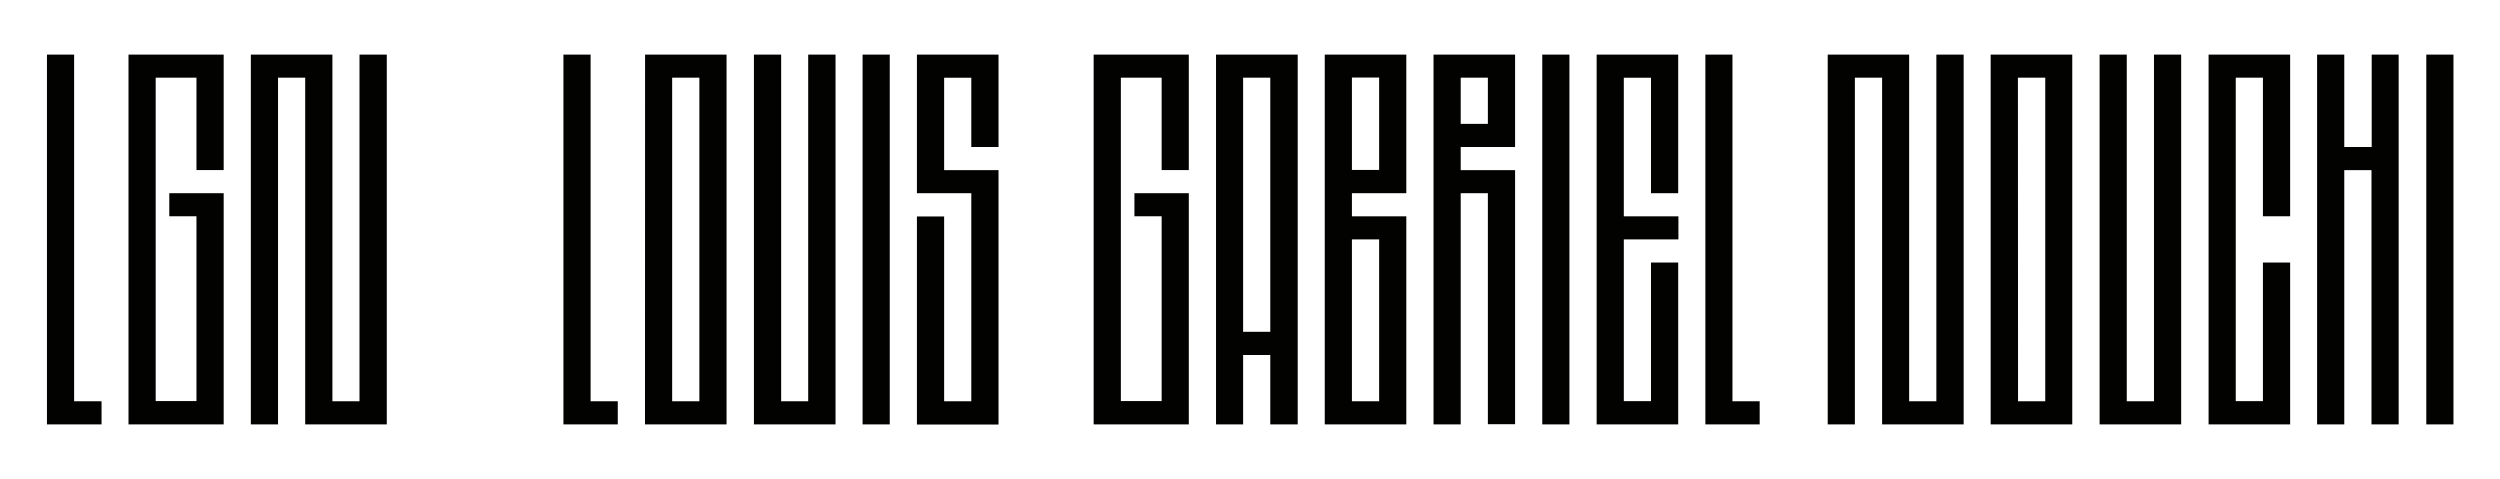 <svg id="Layer_1" data-name="Layer 1" xmlns="http://www.w3.org/2000/svg" viewBox="0 0 595.28 114.04"><defs><style>.cls-1{fill:#020201;}</style></defs><title>LOGO_LGN_LOUIS_GABRIEL_NOUCHI_SVG_E-SHOP</title><path class="cls-1" d="M11.18,13v88.06h13V95.54H17.65V13ZM30.6,13v88.06H53.26V46H40.31v5.5h6.47v44H37.07V18.49h9.71v22h6.48V13Zm55,0V95.54H79.15V13H59.73v88.06H66.2V18.49h6.47v82.56H92.1V13Zm48.56,0v88.06h12.94V95.54h-6.47V13Zm25.89,5.5h6.48V95.54h-6.48Zm-6.47,82.56H173V13H153.6ZM192.44,13V95.54H186V13h-6.48v88.06h19.43V13Zm12.95,88.06h6.47V13h-6.47ZM218.33,13V46h12.95V95.54h-6.47v-44h-6.48v49.54h19.43V40.51H224.81v-22h6.47V35h6.48V13Zm42.08,0v88.06h22.66V46H270.12v5.5h6.48v44h-9.71V18.49h9.71v22h6.47V13ZM296,18.49h6.47V79H296ZM289.55,13v88.06H296V84.53h6.47v16.52H309V13Zm32.36,44h6.48V95.54h-6.48Zm0-38.53h6.48v22h-6.48ZM315.44,13v88.06h19.42V51.51H321.91V46h12.95V13Zm32.37,5.5h6.47v11h-6.47ZM341.34,13v88.06h6.47V46h6.47v55h6.48V40.51H347.81V35h12.95V13Zm25.89,88.06h6.47V13h-6.47ZM380.18,13v88.06H399.6V62.52h-6.48v33h-6.47V57h13V51.51h-13v-33h6.47V46h6.48V13Zm25.89,0v88.06H419V95.54h-6.48V13Zm55,0V95.54h-6.48V13H435.2v88.06h6.47V18.49h6.48v82.56h19.42V13Zm19.42,5.5H487V95.54h-6.48ZM474,101.05h19.43V13H474ZM512.89,13V95.54h-6.48V13h-6.47v88.06h19.42V13Zm13,0v88.06h19.42V62.52h-6.48v33h-6.47V18.49h6.47v33h6.48V13Zm38.84,0V35H558.2V13h-6.47v88.06h6.47V40.51h6.48v60.54h6.47V13Zm13,88.06h6.47V13h-6.47Z"/></svg>
